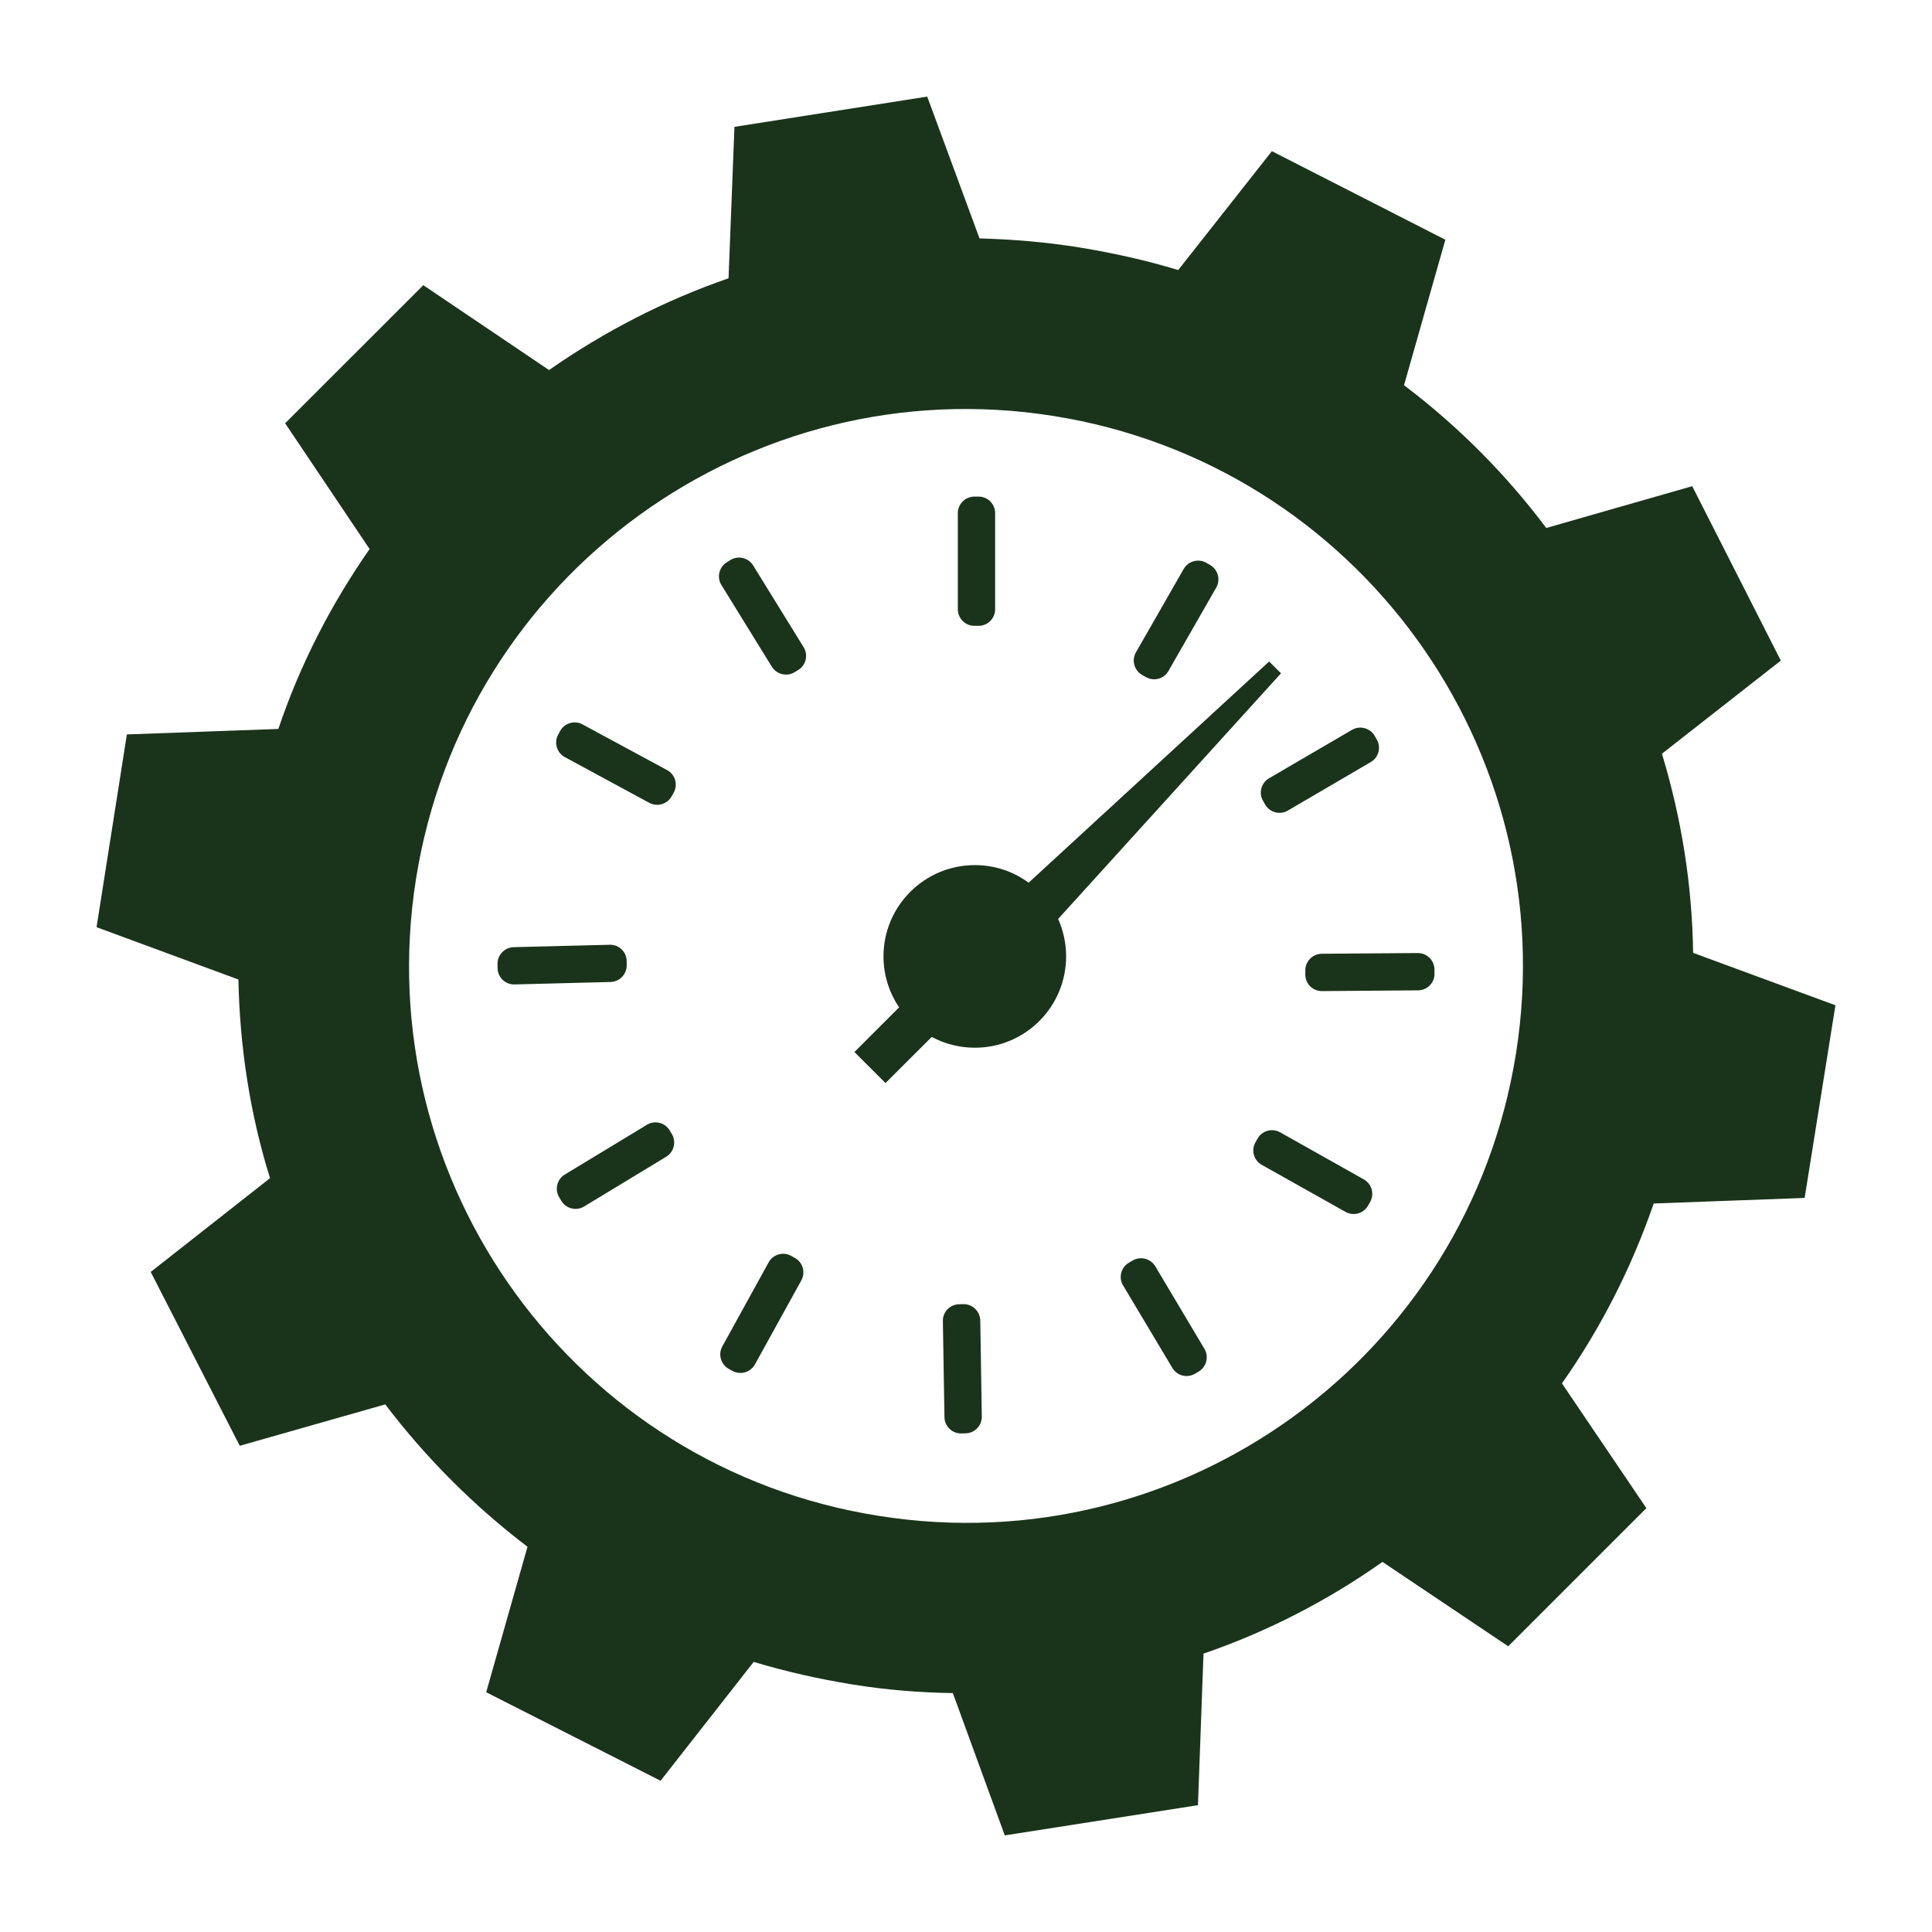 <svg xmlns="http://www.w3.org/2000/svg" xmlns:xlink="http://www.w3.org/1999/xlink" version="1.1" x="0px" y="0px" viewBox="0 0 100 100" enable-background="new 0 0 100 100" xml:space="preserve" preserveAspectRatio="none" width="100%" height="100%" class="" fill="rgba(26, 52, 27, 1)"><g><path d="M51.508,31.537c0,0.471-0.385,0.856-0.855,0.856h-0.22c-0.472,0-0.856-0.385-0.856-0.856V26.56   c0-0.471,0.385-0.856,0.856-0.856h0.22c0.472,0,0.855,0.385,0.855,0.856V31.537z"></path></g><g><path d="M60.479,34.73c-0.232,0.409-0.758,0.552-1.166,0.317l-0.201-0.115c-0.408-0.234-0.551-0.76-0.316-1.168l2.473-4.317   c0.234-0.408,0.76-0.551,1.168-0.317l0.198,0.114c0.408,0.234,0.552,0.76,0.317,1.169L60.479,34.73z"></path></g><g><path d="M66.657,41.956c-0.406,0.238-0.933,0.099-1.171-0.308l-0.11-0.193c-0.237-0.407-0.099-0.935,0.31-1.172l4.293-2.506   c0.405-0.237,0.934-0.099,1.172,0.307l0.109,0.188c0.238,0.406,0.1,0.933-0.307,1.171L66.657,41.956z"></path></g><g><path d="M68.423,51.299c-0.472,0.004-0.858-0.378-0.86-0.85v-0.221c-0.002-0.471,0.381-0.859,0.853-0.862l4.967-0.037   c0.472-0.003,0.86,0.379,0.864,0.85l0.003,0.218c0.004,0.472-0.377,0.859-0.849,0.863L68.423,51.299z"></path></g><g><path d="M65.307,60.292c-0.41-0.229-0.558-0.755-0.326-1.164l0.109-0.194c0.23-0.41,0.758-0.558,1.167-0.326l4.335,2.438   c0.41,0.23,0.559,0.756,0.327,1.166L70.812,62.4c-0.23,0.41-0.756,0.559-1.166,0.328L65.307,60.292z"></path></g><g><path d="M58.128,66.529c-0.241-0.403-0.106-0.93,0.299-1.17l0.196-0.114c0.404-0.239,0.936-0.104,1.176,0.301l2.542,4.269   c0.241,0.403,0.108,0.934-0.296,1.176l-0.188,0.111c-0.404,0.242-0.933,0.109-1.174-0.295L58.128,66.529z"></path></g><g><path d="M48.803,68.373c-0.008-0.471,0.371-0.859,0.842-0.866l0.225-0.004c0.471-0.006,0.86,0.374,0.869,0.845l0.079,4.971   c0.009,0.471-0.37,0.863-0.841,0.871l-0.223,0.004c-0.471,0.01-0.861-0.367-0.869-0.838L48.803,68.373z"></path></g><g><path d="M39.786,65.337c0.228-0.413,0.75-0.563,1.162-0.335l0.194,0.107c0.412,0.229,0.562,0.752,0.335,1.164l-2.402,4.349   c-0.228,0.412-0.752,0.563-1.164,0.336l-0.188-0.104c-0.412-0.228-0.564-0.75-0.337-1.162L39.786,65.337z"></path></g><g><path d="M33.488,58.216c0.402-0.243,0.93-0.114,1.172,0.29l0.114,0.189c0.242,0.404,0.11,0.934-0.292,1.178l-4.25,2.576   c-0.402,0.244-0.931,0.113-1.175-0.289l-0.113-0.188c-0.244-0.404-0.114-0.934,0.289-1.178L33.488,58.216z"></path></g><g><path d="M31.565,48.901c0.471-0.012,0.863,0.364,0.871,0.834l0.003,0.216c0.008,0.471-0.37,0.865-0.841,0.877l-4.969,0.126   c-0.471,0.012-0.864-0.363-0.874-0.834l-0.004-0.218c-0.01-0.47,0.368-0.865,0.838-0.877L31.565,48.901z"></path></g><g><path d="M34.531,39.861c0.415,0.224,0.568,0.745,0.343,1.158l-0.105,0.192c-0.226,0.413-0.75,0.567-1.164,0.343l-4.37-2.366   c-0.414-0.224-0.57-0.747-0.346-1.161l0.101-0.187c0.224-0.414,0.746-0.57,1.16-0.346L34.531,39.861z"></path></g><g><path d="M41.597,33.501c0.248,0.401,0.122,0.93-0.279,1.176l-0.187,0.114c-0.401,0.247-0.932,0.12-1.18-0.281l-2.611-4.229   c-0.248-0.401-0.122-0.931,0.278-1.178l0.186-0.115c0.4-0.248,0.931-0.122,1.179,0.279L41.597,33.501z"></path></g><path d="M55.182,49.501c0,2.612-2.113,4.729-4.723,4.729c-0.808,0-1.569-0.205-2.233-0.558l-2.392,2.386l-1.609-1.604l2.312-2.312  c-0.508-0.757-0.808-1.662-0.808-2.641c0-2.606,2.12-4.723,4.729-4.723c1.043,0,2.007,0.336,2.783,0.911l12.448-11.45l0.615,0.612  L54.77,47.564C55.031,48.158,55.182,48.811,55.182,49.501z"></path><path d="M87.635,49.32c-0.046-3.537-0.613-7.004-1.613-10.308l6.153-4.819l-4.586-9.028l-7.555,2.163  c-2.086-2.78-4.562-5.273-7.362-7.388l2.139-7.531l-8.979-4.585l-4.848,6.154c-1.637-0.499-3.351-0.881-5.082-1.165  c-1.758-0.285-3.492-0.427-5.202-0.473L47.993,5l-9.978,1.566l-0.306,7.838c-3.304,1.141-6.439,2.758-9.29,4.75l-6.509-4.393  l-7.151,7.148l4.371,6.509c-1.97,2.826-3.585,5.938-4.723,9.312l-7.84,0.284l-1.569,9.977L12.34,50.7  c0.07,3.542,0.615,7.011,1.636,10.282l-6.175,4.853l4.609,8.999l7.531-2.143c2.114,2.783,4.585,5.252,7.362,7.369l-2.138,7.53  l9.026,4.582l4.82-6.153c1.664,0.502,3.35,0.881,5.108,1.168c1.734,0.281,3.469,0.422,5.2,0.446L52.007,95l9.999-1.564l0.287-7.844  c3.322-1.139,6.436-2.753,9.264-4.748l6.508,4.368l7.151-7.151l-4.37-6.457c1.993-2.832,3.584-5.939,4.75-9.311l7.812-0.288  l1.594-9.972L87.635,49.32z M78.468,54.523c-2.495,15.722-17.245,26.437-32.967,23.94c-15.728-2.468-26.462-17.239-23.969-32.966  c2.493-15.725,17.27-26.463,32.993-23.967C70.225,24.024,80.964,38.801,78.468,54.523z"></path></svg>